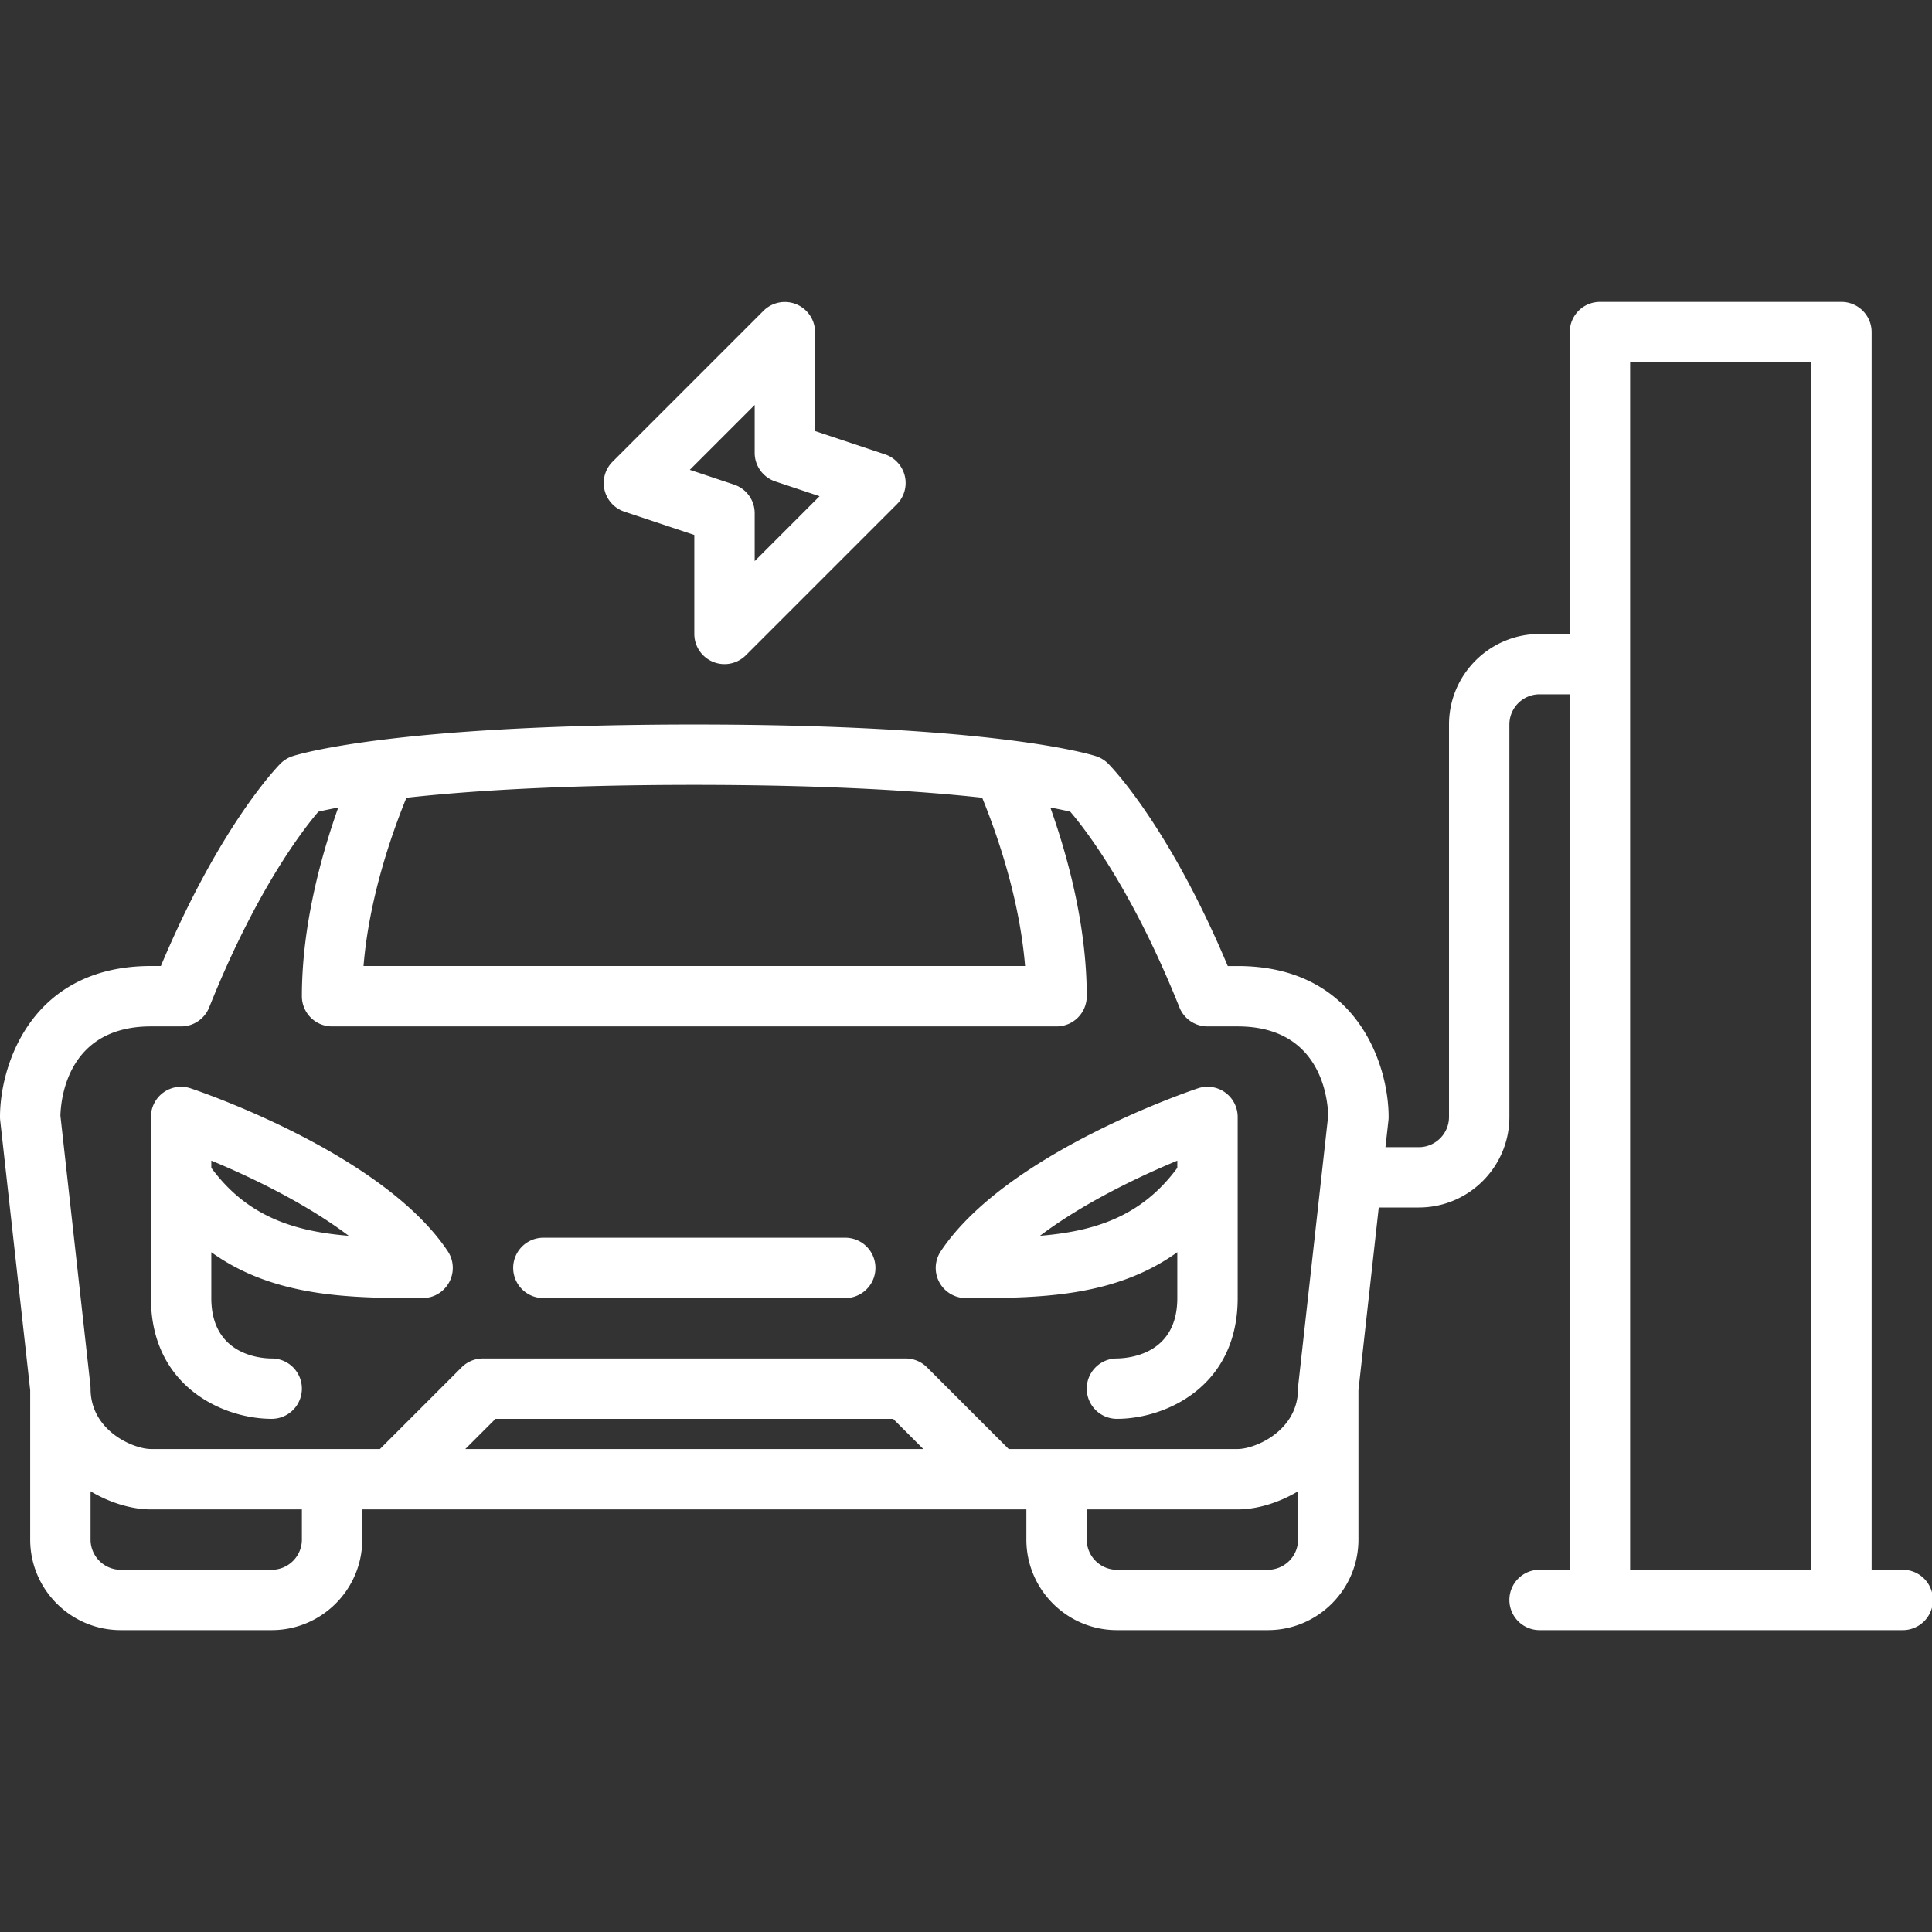 <svg xmlns="http://www.w3.org/2000/svg" version="1.1" xmlns:xlink="http://www.w3.org/1999/xlink" width="512" height="512" x="0" y="0" viewBox="0 0 64 64" style="enable-background:new 0 0 512 512" xml:space="preserve" class=""><rect x="0" y="0" width="64" height="64" fill="#333333" stroke="none"/><g><path d="M32 43.001c2.33 0 4.894-.004 7-1.52v1.52c0 1.826-1.537 1.992-2 2a1 1 0 1 0 0 2c1.608 0 4-1.065 4-4v-6a1 1 0 0 0-1.317-.949c-.258.086-6.35 2.146-8.516 5.394A.998.998 0 0 0 32 43.001zm7-4.553v.238c-1.188 1.618-2.749 2.104-4.549 2.251 1.393-1.053 3.204-1.931 4.549-2.489zM9 47.001a1 1 0 1 0 0-2c-.334 0-2-.097-2-2v-1.52c2.106 1.516 4.67 1.52 7 1.52a1 1 0 0 0 .832-1.554c-2.165-3.248-8.257-5.308-8.516-5.394A.998.998 0 0 0 5 37.001v6c0 2.934 2.392 4 4 4zm-2-8.554c1.346.557 3.157 1.436 4.551 2.49-1.801-.145-3.362-.633-4.551-2.251zM18 43.001h10a1 1 0 1 0 0-2H18a1 1 0 1 0 0 2z" fill="#ffffff" opacity="1" data-original="#000000"></path><path d="M63 52.001h-1v-41a1 1 0 0 0-1-1h-8a1 1 0 0 0-1 1v10h-1c-1.654 0-3 1.346-3 3v13c0 .552-.449 1-1 1h-1.105l.099-.89a1 1 0 0 0 .006-.11c0-1.729-1.045-5-5-5h-.329c-1.966-4.677-3.88-6.623-3.964-6.707a1.01 1.01 0 0 0-.391-.241c-.129-.043-3.27-1.052-13.316-1.052S9.812 25.009 9.684 25.052a1.01 1.01 0 0 0-.391.241c-.084.084-1.998 2.03-3.964 6.707H5c-3.955 0-5 3.271-5 5a1 1 0 0 0 .006.11L1 46.055V51c0 1.654 1.346 3 3 3h5c1.654 0 3-1.346 3-3v-1h22v1c0 1.654 1.346 3 3 3h5c1.654 0 3-1.346 3-3v-4.945L45.673 40H47c1.654 0 3-1.346 3-3V24c0-.552.449-1 1-1h1v29h-1a1 1 0 1 0 0 2h12a1 1 0 1 0 0-1.999zM32.536 26.426c.492 1.204 1.237 3.333 1.421 5.574H12.042c.184-2.241.929-4.369 1.421-5.573 1.987-.221 5.042-.427 9.536-.427 4.496.001 7.55.207 9.537.426zM5 34.001h1c.409 0 .776-.249.929-.629 1.559-3.898 3.119-5.902 3.616-6.482.144-.035.366-.083.66-.139-.572 1.614-1.205 3.914-1.205 6.25a1 1 0 0 0 1 1h24a1 1 0 0 0 1-1c0-2.336-.633-4.637-1.206-6.251.295.056.517.104.66.139.5.584 2.059 2.588 3.617 6.483a1 1 0 0 0 .929.629h1c2.743 0 2.982 2.364 2.999 2.953l-.993 8.936a1.018 1.018 0 0 0-.006.111c0 1.405-1.431 2-2 2h-7.586l-2.707-2.707a1 1 0 0 0-.707-.293H16a1 1 0 0 0-.707.293l-2.707 2.707H5c-.569 0-2-.595-2-2a1 1 0 0 0-.006-.11l-.993-8.935c.018-.603.263-2.955 2.999-2.955zm25.586 14H15.414l1-1h13.172zm-20.586 3c0 .552-.449 1-1 1H4c-.551 0-1-.448-1-1v-1.6c.66.393 1.382.6 2 .6h5zm32 1h-5c-.551 0-1-.448-1-1v-1h5c.618 0 1.34-.207 2-.6v1.6c0 .551-.449 1-1 1zm12-40h6v40h-6z" fill="#ffffff" opacity="1" data-original="#000000"></path><path d="m20.684 16.949 2.316.772V21a1 1 0 0 0 1.707.707l5-5a1 1 0 0 0-.391-1.656L27 14.28v-3.279a1.002 1.002 0 0 0-1.707-.707l-5 5a.998.998 0 0 0 .391 1.655zM25 13.415v1.586c0 .431.275.812.684.948l1.465.489L25 18.587v-1.586a.998.998 0 0 0-.684-.948l-1.465-.489z" fill="#ffffff" opacity="1" data-original="#000000"></path></g></svg>
